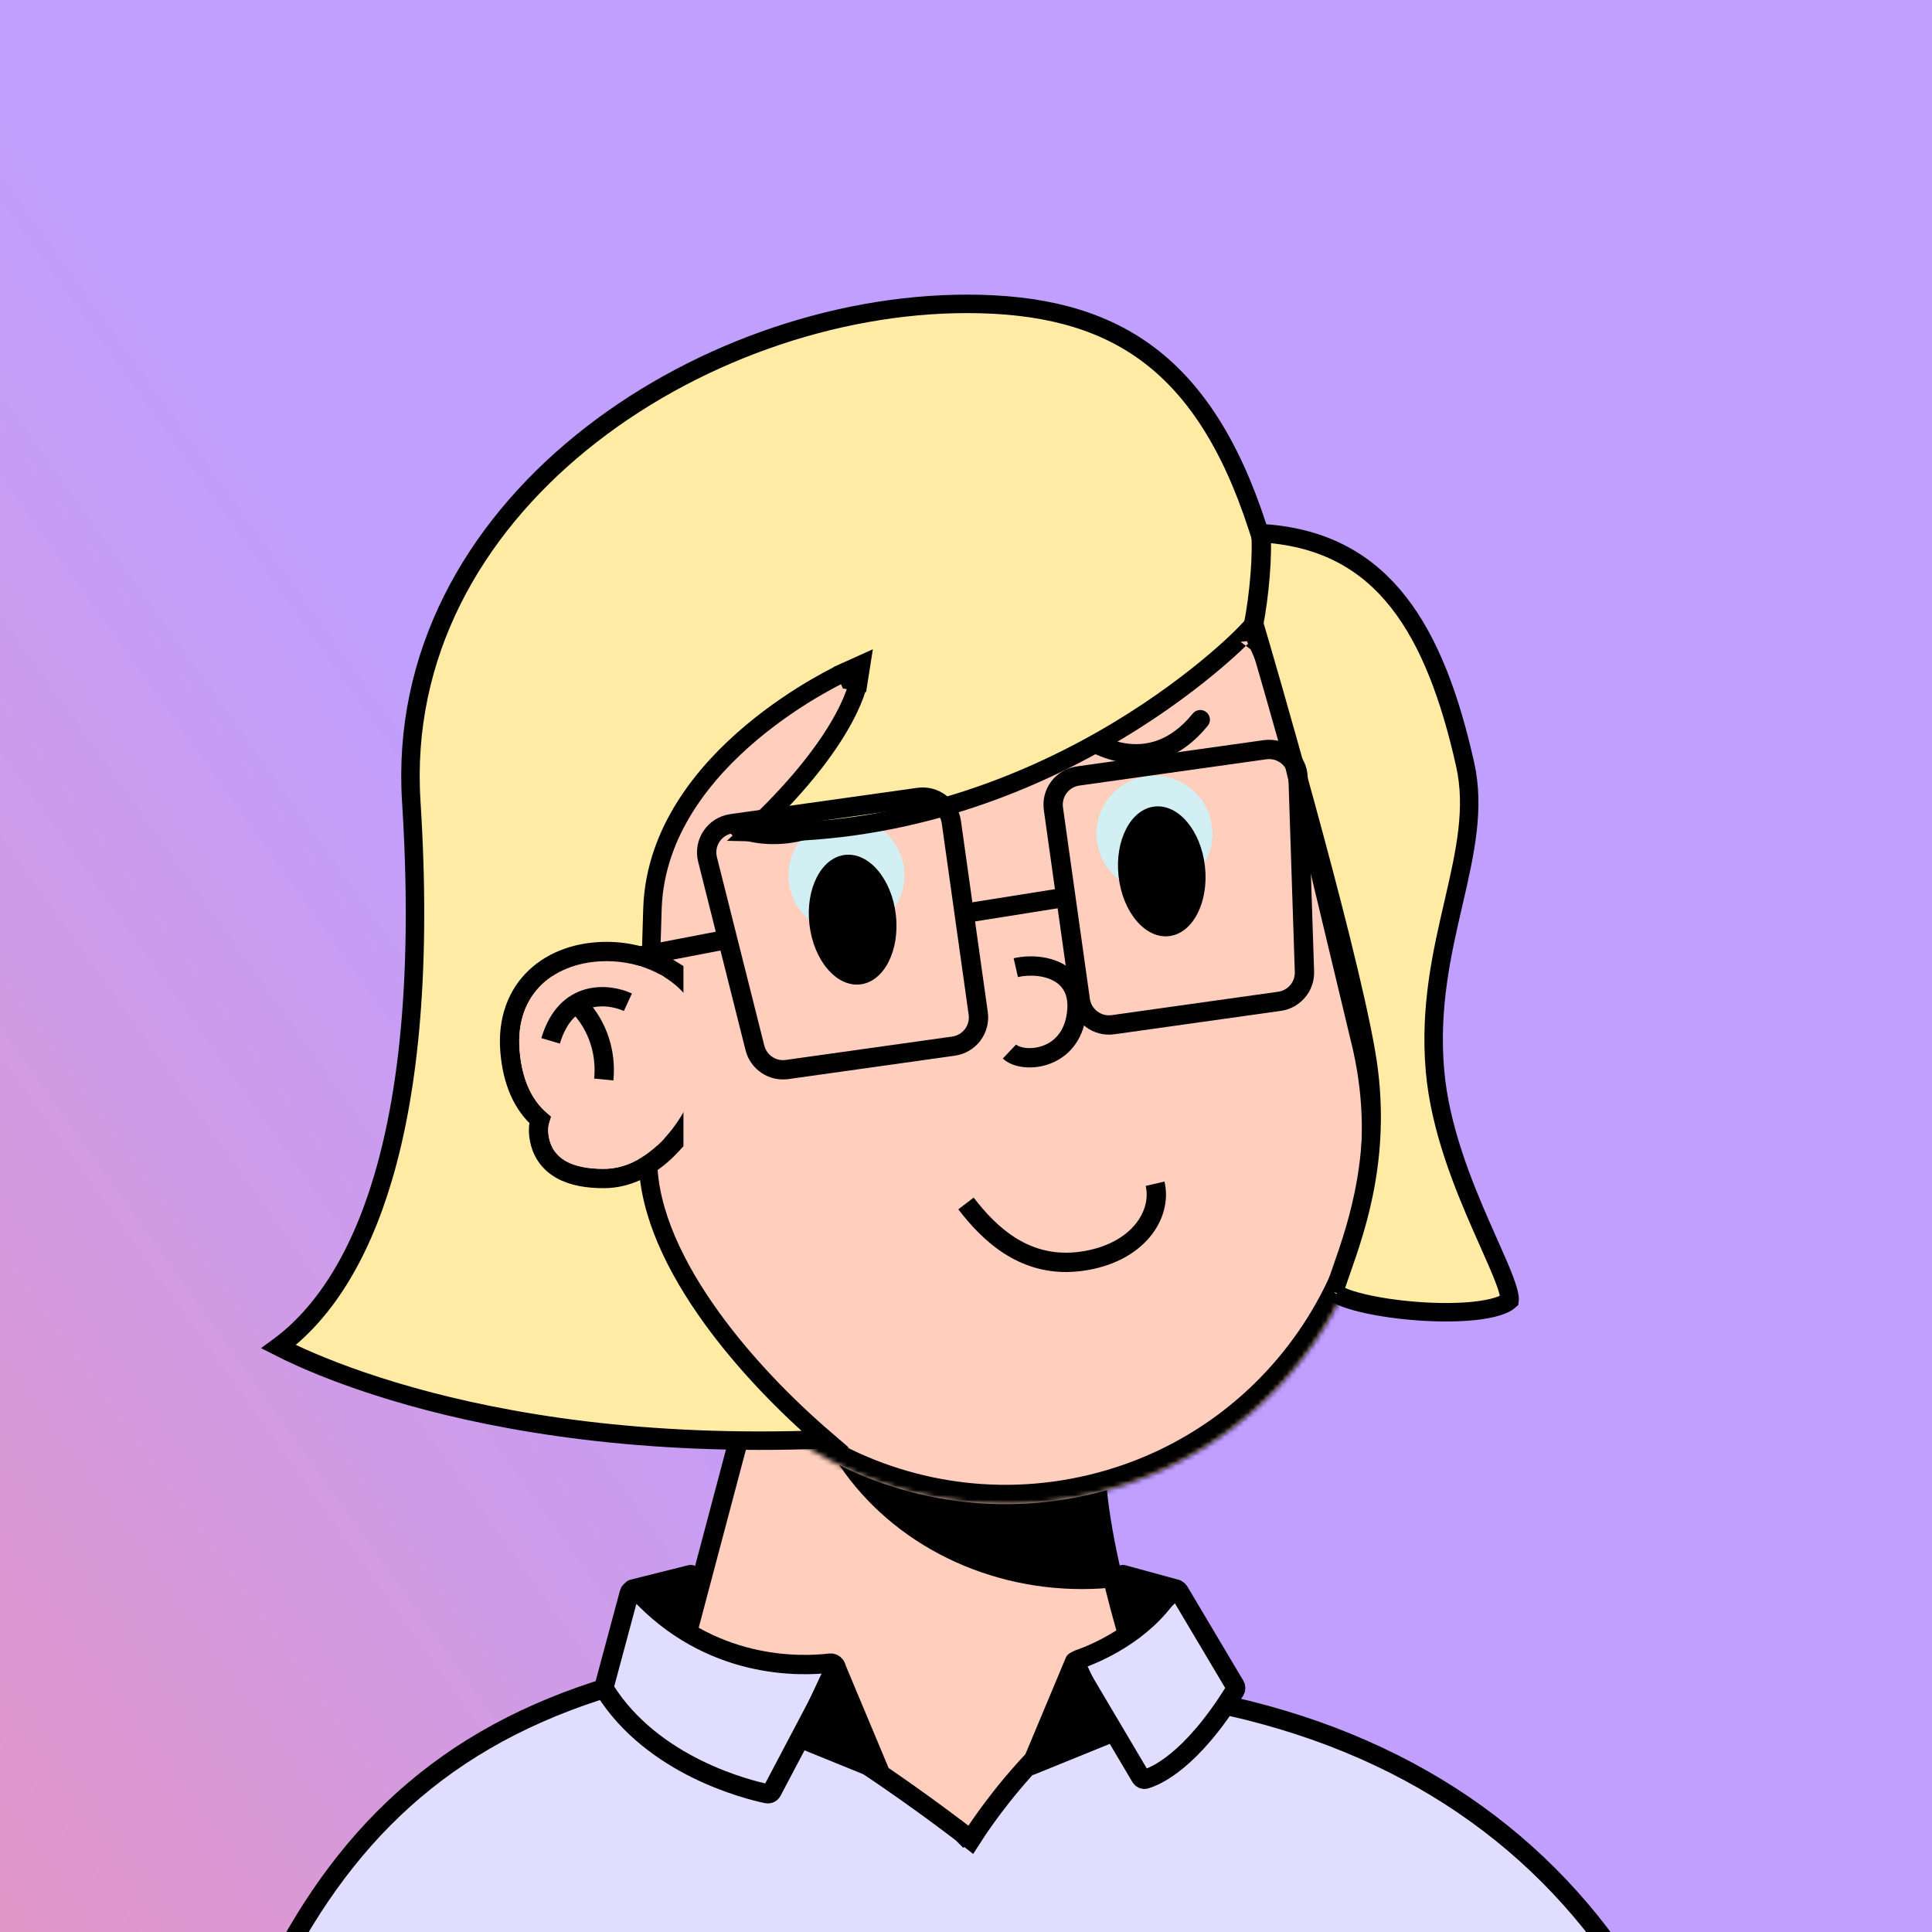 
    <svg
      width="280"
      height="280"
      viewBox="0 0 400 400"
      preserveAspectRatio="xMidYMax meet"
      fill="none"
      xmlns="http://www.w3.org/2000/svg"
    >
        
          <rect x="0" y="0" width="400" height="400" fill="#808080" stroke="none"/>
        
          <g id="vue-color-avatar-linerBg">
              
    <title>background</title>
    <defs>
        <linearGradient id="bgGradient" gradientTransform="rotate(145)">
          <stop offset="1%" stop-color="#C09FFF" />
          <stop offset="99%" stop-color="#FC909F" />
        </linearGradient>
      </defs>
      <rect width="100%" height="100%" fill="url(#bgGradient)"/>

          </g>
      
      <g transform="translate(100, 65)">
        
          <g id="vue-color-avatar-base">
              
  <g clip-path="url(#clip0)">
    <title>face - base</title>
    <path
      d="M154 319.5C139.6 299.5 128.333 260.834 127 241.5L58.5 212L30 319.5H154Z"
      fill="#ffcebc"
      stroke="black"
      stroke-width="4"
    />
    <mask
      id="mask0"
      style="mask-type: alpha"
      maskUnits="userSpaceOnUse"
      x="30"
      y="212"
      width="124"
      height="118"
    >
      <path
        d="M154 329.5C139.6 309.5 128.333 260.834 127 241.5L58.5 212L30 329.5H154Z"
        fill="#ffcebc"
      />
    </mask>
    <g mask="url(#mask0)">
      <g style="mix-blend-mode: multiply">
        <ellipse
          cx="124"
          cy="210"
          rx="59"
          ry="54"
          fill="black"
        />
      </g>
    </g>
    <mask
      id="path-4-inside-1"
      fill="white"
    >
      <path
        fill-rule="evenodd"
        clip-rule="evenodd"
        d="M183.886 150.917C183.859 150.801 183.831 150.685 183.803 150.569C183.776 150.454 183.748 150.338 183.719 150.222L167.323 81.785C167.306 81.718 167.29 81.65 167.274 81.582C167.258 81.514 167.242 81.447 167.225 81.379L167.152 81.075L167.151 81.076C156.933 39.631 115.156 14.147 73.582 24.108C32.008 34.069 6.315 75.717 15.988 117.293L15.986 117.293L32.978 188.211L32.992 188.208C43.594 229.112 85.062 254.149 126.329 244.261C167.597 234.374 193.216 193.264 184.131 151.996L184.144 151.993L183.886 150.917Z"
      />
    </mask>
    <path
      fill-rule="evenodd"
      clip-rule="evenodd"
      d="M183.886 150.917C183.859 150.801 183.831 150.685 183.803 150.569C183.776 150.454 183.748 150.338 183.719 150.222L167.323 81.785C167.306 81.718 167.29 81.65 167.274 81.582C167.258 81.514 167.242 81.447 167.225 81.379L167.152 81.075L167.151 81.076C156.933 39.631 115.156 14.147 73.582 24.108C32.008 34.069 6.315 75.717 15.988 117.293L15.986 117.293L32.978 188.211L32.992 188.208C43.594 229.112 85.062 254.149 126.329 244.261C167.597 234.374 193.216 193.264 184.131 151.996L184.144 151.993L183.886 150.917Z"
      fill="#ffcebc"
    />
    <path
      d="M183.886 150.917L179.992 151.831L179.994 151.84L179.996 151.849L183.886 150.917ZM183.719 150.222L179.83 151.154L179.832 151.163L179.834 151.172L183.719 150.222ZM167.323 81.785L163.43 82.708L163.433 82.718L167.323 81.785ZM167.274 81.582L163.384 82.514L163.384 82.514L167.274 81.582ZM167.225 81.379L163.335 82.311L163.338 82.321L167.225 81.379ZM167.152 81.075L171.042 80.143L170.111 76.255L166.222 77.185L167.152 81.075ZM167.151 81.076L163.267 82.033L164.218 85.89L168.081 84.966L167.151 81.076ZM73.582 24.108L72.65 20.218L73.582 24.108ZM15.988 117.293L16.922 121.182L20.784 120.255L19.884 116.386L15.988 117.293ZM15.986 117.293L15.052 113.404L11.165 114.337L12.096 118.225L15.986 117.293ZM32.978 188.211L29.088 189.143L30.02 193.035L33.911 192.101L32.978 188.211ZM32.992 188.208L36.864 187.204L35.878 183.401L32.058 184.318L32.992 188.208ZM126.329 244.261L125.397 240.371H125.397L126.329 244.261ZM184.131 151.996L183.2 148.106L179.381 149.021L180.225 152.856L184.131 151.996ZM184.144 151.993L185.075 155.883L188.966 154.951L188.034 151.061L184.144 151.993ZM187.78 150.002C187.751 149.881 187.722 149.759 187.693 149.637L179.914 151.502C179.94 151.611 179.966 151.721 179.992 151.831L187.78 150.002ZM187.693 149.637C187.664 149.516 187.635 149.395 187.605 149.273L179.834 151.172C179.861 151.281 179.887 151.391 179.914 151.502L187.693 149.637ZM163.433 82.718L179.83 151.154L187.609 149.29L171.212 80.853L163.433 82.718ZM171.215 80.863C171.198 80.793 171.181 80.722 171.164 80.65L163.384 82.514C163.4 82.578 163.415 82.642 163.43 82.708L171.215 80.863ZM171.164 80.65C171.147 80.579 171.13 80.508 171.113 80.436L163.338 82.321C163.353 82.385 163.369 82.449 163.384 82.514L171.164 80.65ZM163.262 82.007L163.335 82.311L171.115 80.447L171.042 80.143L163.262 82.007ZM168.081 84.966L168.083 84.966L166.222 77.185L166.221 77.185L168.081 84.966ZM171.035 80.118C160.291 36.54 116.364 9.745 72.65 20.218L74.514 27.998C113.949 18.55 153.575 42.722 163.267 82.033L171.035 80.118ZM72.65 20.218C28.936 30.692 1.922 74.484 12.092 118.199L19.884 116.386C10.709 76.951 35.08 37.446 74.514 27.998L72.65 20.218ZM16.92 121.183L16.922 121.182L15.054 113.403L15.052 113.404L16.92 121.183ZM36.868 187.279L19.876 116.361L12.096 118.225L29.088 189.143L36.868 187.279ZM32.058 184.318L32.044 184.322L33.911 192.101L33.925 192.097L32.058 184.318ZM29.119 189.211C40.269 232.223 83.869 258.548 127.261 248.151L125.397 240.371C86.254 249.75 46.92 226.002 36.864 187.204L29.119 189.211ZM127.261 248.151C170.653 237.755 197.591 194.53 188.038 151.136L180.225 152.856C188.842 191.999 164.541 230.993 125.397 240.371L127.261 248.151ZM183.212 148.103L183.2 148.106L185.063 155.886L185.075 155.883L183.212 148.103ZM179.996 151.849L180.254 152.925L188.034 151.061L187.776 149.985L179.996 151.849Z"
      fill="black"
      mask="url(#path-4-inside-1)"
    />
  </g>
  <defs>
    <clipPath id="clip0">
      <rect
        width="200"
        height="320"
        fill="white"
      />
    </clipPath>
  </defs>

          </g>
      
          <g id="vue-color-avatar-eyeshadow">
              
  <g transform="translate(60, 95)">
    <title>eyes - eyeshadow</title>
    <circle
      cx="15.24"
      cy="21.239"
      r="12"
      transform="rotate(-6.276 15.24 21.239)"
      fill="#D2EFF3"
    />
    <ellipse
      cx="16.53"
      cy="30.402"
      rx="9"
      ry="13.5"
      transform="rotate(-6.776 16.53 30.402)"
      fill="black"
    />
    <circle
      cx="79.019"
      cy="12.611"
      r="12"
      transform="rotate(-6.276 79.019 12.611)"
      fill="#D2EFF3"
    />
    <ellipse
      cx="80.531"
      cy="20.402"
      rx="9"
      ry="13.5"
      transform="rotate(-6.276 80.531 20.402)"
      fill="black"
    />
  </g>

          </g>
      
          <g id="vue-color-avatar-round">
              
  <g transform="translate(98, 123)">
    <title>nose - round</title>
    <path
      d="M12.307 12.34C17.753 11.099 26.684 12.96 24.724 22.883C22.981 31.702 13.614 32.186 11 29.705"
      stroke="black"
      stroke-width="4"
    />
  </g>

          </g>
      
          <g id="vue-color-avatar-down">
              
  <g transform="translate(26, 80)">
    <title>eyebrows - down</title>
    <path
      d="M27 26.5C33.167 29 48.1 29.5 58.5 11.5"
      stroke="black"
      stroke-width="4"
      stroke-linecap="round"
    />
    <path
      d="M94 4C99.167 9.333 112.1 16.8 122.5 4"
      stroke="black"
      stroke-width="4"
      stroke-linecap="round"
    />
  </g>

          </g>
      
          <g id="vue-color-avatar-pixie">
              
  <g transform="translate(-46, -13)">
    <title>tops - pixie</title>
    <path
      d="M121.837 88.82C121.051 87.078 121.051 87.078 121.05 87.078L121.047 87.079L121.04 87.083L121.015 87.094C120.994 87.104 120.964 87.118 120.925 87.136C120.89 87.152 120.848 87.171 120.799 87.194C120.74 87.222 120.67 87.255 120.591 87.293C120.301 87.431 119.882 87.635 119.352 87.904C118.291 88.443 116.782 89.242 114.972 90.295C111.356 92.398 106.515 95.527 101.628 99.626C91.912 107.776 81.705 120.03 81.09 135.926C80.826 142.765 79.971 175.806 80.162 188.433C80.323 199.065 85.825 210.481 93.458 221.008C100.109 230.18 108.508 238.857 116.832 246.008C79.066 247.501 50.456 242.546 31.121 237.121C21.038 234.292 13.474 231.334 8.447 229.094C6.46 228.208 4.87 227.434 3.676 226.825C12.771 220.141 20.358 208.682 25.364 191.675C30.854 173.024 33.288 147.554 31.152 113.963C29.217 83.525 44.009 57.809 66.36 39.629C88.735 21.43 118.55 10.911 146.238 10.911C161.221 10.911 173.377 13.845 183.177 20.962C192.98 28.081 200.668 39.562 206.363 57.132L206.758 58.352L208.036 58.449C220.412 59.386 229.115 64.488 235.532 72.662C242.017 80.924 246.24 92.422 249.336 106.232C251.376 115.332 249.389 124.311 247.001 134.651L246.89 135.133C244.553 145.25 241.952 156.505 243.096 169.666C244.126 181.51 248.853 193.135 252.782 202.074C253.287 203.222 253.776 204.321 254.242 205.368C255.617 208.455 256.793 211.096 257.586 213.253C258.118 214.698 258.425 215.79 258.523 216.566C258.573 216.963 258.555 217.168 258.542 217.254C258.097 217.665 257.273 218.12 255.957 218.522C254.588 218.94 252.864 219.248 250.882 219.442C246.921 219.828 242.138 219.738 237.544 219.296C232.942 218.853 228.638 218.067 225.623 217.108C224.092 216.622 223.033 216.134 222.436 215.711C222.345 215.646 222.275 215.591 222.222 215.546C222.594 214.259 223.132 212.723 223.753 210.949C226.947 201.824 232.348 186.398 228.855 166.08C226.766 153.924 221.189 132.457 216.162 114.11C213.643 104.919 211.255 96.483 209.496 90.344C208.616 87.275 207.894 84.78 207.391 83.052C207.14 82.187 206.944 81.515 206.81 81.058L206.658 80.538L206.619 80.406L206.609 80.372L206.607 80.363L206.606 80.361C206.606 80.361 206.606 80.36 204.772 80.899L206.606 80.36L205.677 77.201L203.395 79.575L203.395 79.575L203.391 79.579L203.372 79.599C203.353 79.618 203.325 79.647 203.286 79.687C203.208 79.766 203.088 79.886 202.928 80.044C202.607 80.361 202.123 80.83 201.482 81.429C200.199 82.627 198.286 84.343 195.784 86.394C190.779 90.498 183.428 95.938 174.067 101.257C156.25 111.382 131.216 121.037 101.246 120.29C110.86 111.359 116.392 104.018 119.562 98.701C121.329 95.736 122.36 93.403 122.955 91.778C123.252 90.965 123.44 90.331 123.555 89.884C123.613 89.66 123.653 89.484 123.68 89.356C123.693 89.292 123.703 89.24 123.711 89.2C123.714 89.18 123.717 89.163 123.72 89.149L123.723 89.131L123.724 89.124L123.724 89.12C123.725 89.119 123.725 89.117 121.837 88.82ZM121.837 88.82L121.051 87.078L124.276 85.623L123.725 89.117L121.837 88.82ZM222.068 215.388C222.071 215.388 222.082 215.402 222.097 215.428C222.073 215.401 222.066 215.388 222.068 215.388Z"
      fill="#FFEBA4"
      stroke="black"
      stroke-width="3.822"
    />
    <path
      d="M207 58C207.5 62.5 206.7 71.5 205.5 77.5"
      stroke="black"
      stroke-width="4"
    />
  </g>


          </g>
      
          <g id="vue-color-avatar-square">
              
  <g transform="translate(14, 87)">
    <title>glasses - square</title>
    <path
      d="M36.5 42.5L2 49.125"
      stroke="black"
      stroke-width="4"
      stroke-linecap="round"
    />
    <path
      d="M32.488 25.939C31.618 22.48 33.94 19.031 37.472 18.535L76.188 13.093C79.47 12.632 82.504 14.918 82.965 18.2L88.532 57.81C88.993 61.092 86.707 64.126 83.425 64.587L48.953 69.432C45.916 69.859 43.047 67.927 42.299 64.954L32.488 25.939Z"
      stroke="black"
      stroke-width="4"
    />
    <path
      d="M154.751 8.964C154.634 5.399 151.451 2.723 147.919 3.22L109.203 8.661C105.921 9.122 103.635 12.156 104.096 15.438L109.663 55.048C110.124 58.33 113.158 60.616 116.44 60.155L150.912 55.31C153.949 54.883 156.175 52.236 156.074 49.171L154.751 8.964Z"
      stroke="black"
      stroke-width="4"
    />
    <path
      d="M85.5 37.125L107.5 33.625"
      stroke="black"
      stroke-width="4"
    />
  </g>

          </g>
      
          <g id="vue-color-avatar-smirk">
              
  <g transform="translate(90, 160)">
    <title>mouth - smirk</title>
    <path
      d="M10.001 24.165C14.941 30.611 22.428 37.754 33.977 36.125C45.526 34.496 50.664 26.53 49.149 20.078"
      stroke="black"
      stroke-width="4"
    />
  </g>

          </g>
      
          <g id="vue-color-avatar-detached">
              
  <g transform="translate(2.5, 129)">
    <title>ear - detached</title>
    <path
      d="M36.466 43.111L37 42.536V41.751V8.249V7.13L36.046 6.545C32.312 4.254 27.772 3 23.08 3C17.44 3 12.159 4.747 8.398 8.295C4.594 11.882 2.542 17.127 3.087 23.666C3.618 30.038 5.757 34.727 9.305 37.843C9.013 38.843 8.927 39.92 9.062 41.053C9.452 44.322 11.104 46.677 13.657 48.128C16.091 49.511 19.206 50 22.524 50C28.003 50 32.808 47.053 36.466 43.111Z"
      stroke="black"
      stroke-width="4"
    />
    <path
      fill-rule="evenodd"
      clip-rule="evenodd"
      d="M42.972 23.984C43.043 23.332 43.08 22.67 43.08 22C43.08 11.783 33.573 5 23.08 5C12.587 5 4.08 11.5 5.08 23.5C5.636 30.177 8.026 34.572 11.731 37.217C11.142 38.241 10.885 39.444 11.048 40.817C11.677 46.098 16.186 48 22.524 48C33.629 48 42.416 33.953 42.972 23.984Z"
      fill="#ffcebc"
    />
    <path
      d="M27.5 13.5C23.5 11.667 14.7 10.7 11.5 21.5"
      stroke="#000"
      stroke-width="4"
    />
    <path
      d="M17 14C19.167 15.833 23.3 21.5 22.5 29.5"
      stroke="#000"
      stroke-width="4"
    />
  </g>

          </g>
      
          <g id="vue-color-avatar-none">
              
  <g transform="translate(34, 101)">
    <title>beard - none</title>
  </g>

          </g>
      
          <g id="vue-color-avatar-none">
              
  <g transform="translate(34, 101)">
    <title>beard - none</title>
  </g>

          </g>
      
          <g id="vue-color-avatar-collared">
              
  <g transform="translate(-43.5, 247)">
    <title>clothes - collared</title>
    <path
      d="M142.771 67.578C142.771 67.578 142.771 67.578 144 66L142.771 67.578L144.493 68.919L145.679 67.087L145.679 67.087L145.681 67.084L145.69 67.07L145.731 67.007C145.742 66.99 145.755 66.971 145.769 66.949C145.803 66.897 145.847 66.832 145.9 66.753C146.05 66.528 146.275 66.195 146.57 65.769C147.158 64.919 148.023 63.702 149.118 62.246C151.312 59.332 154.416 55.482 158.071 51.718C161.737 47.945 165.898 44.318 170.198 41.794C174.514 39.26 178.777 37.949 182.733 38.483C225.171 44.205 256.402 63.002 276.674 91.001H3.375C19.674 61.659 42.858 42.983 80.445 34.413C82.046 34.047 84.224 34.158 86.947 34.791C89.642 35.418 92.715 36.519 96.028 37.976C102.655 40.889 110.052 45.136 117.004 49.536C123.945 53.93 130.39 58.443 135.104 61.86C137.459 63.567 139.379 64.999 140.709 66.004C141.374 66.506 141.891 66.9 142.241 67.169C142.416 67.304 142.55 67.406 142.639 67.475L142.739 67.553L142.764 67.572L142.77 67.577L142.771 67.578Z"
      fill="#E0DDFF"
      stroke="black"
      stroke-width="4"
    />
    <path
      d="M68.613 37.085L73.779 17.853C73.989 17.074 74.996 16.854 75.54 17.449C90.403 33.714 109.16 33.076 115.385 32.33C116.23 32.228 116.892 33.153 116.495 33.906L103.338 58.859C103.136 59.241 102.724 59.452 102.3 59.364C98.352 58.541 78.677 53.732 68.729 37.867C68.583 37.635 68.542 37.35 68.613 37.085Z"
      fill="#E0DDFF"
      stroke="black"
      stroke-width="4"
    />
    <path
      d="M199.195 36.981L187.615 17.499C187.222 16.837 186.253 16.848 185.834 17.494C180.097 26.33 170.202 30.4 166.742 31.602C166.12 31.819 165.835 32.558 166.171 33.125L179.673 55.94C179.875 56.281 180.255 56.465 180.636 56.357C182.771 55.749 190.096 52.685 199.182 38.021C199.378 37.706 199.385 37.3 199.195 36.981Z"
      fill="#E0DDFF"
      stroke="black"
      stroke-width="4"
    />
    <path
      d="M125.5 54.5L116.5 33L109.5 48L125.5 54.5Z"
      fill="black"
      stroke="black"
      stroke-width="4"
      stroke-linejoin="round"
    />
    <path
      d="M157 53.5L166 32L173 47L157 53.5Z"
      fill="black"
      stroke="black"
      stroke-width="4"
      stroke-linejoin="round"
    />
    <path
      d="M86.5 14L74.5 17L84.5 23.5L86.5 14Z"
      fill="black"
      stroke="black"
      stroke-width="4"
      stroke-linejoin="round"
    />
    <path
      d="M176 14L187 17L180 23.5L176 14Z"
      fill="black"
      stroke="black"
      stroke-width="4"
      stroke-linejoin="round"
    />
  </g>


          </g>
      
      </g>
    </svg>
  